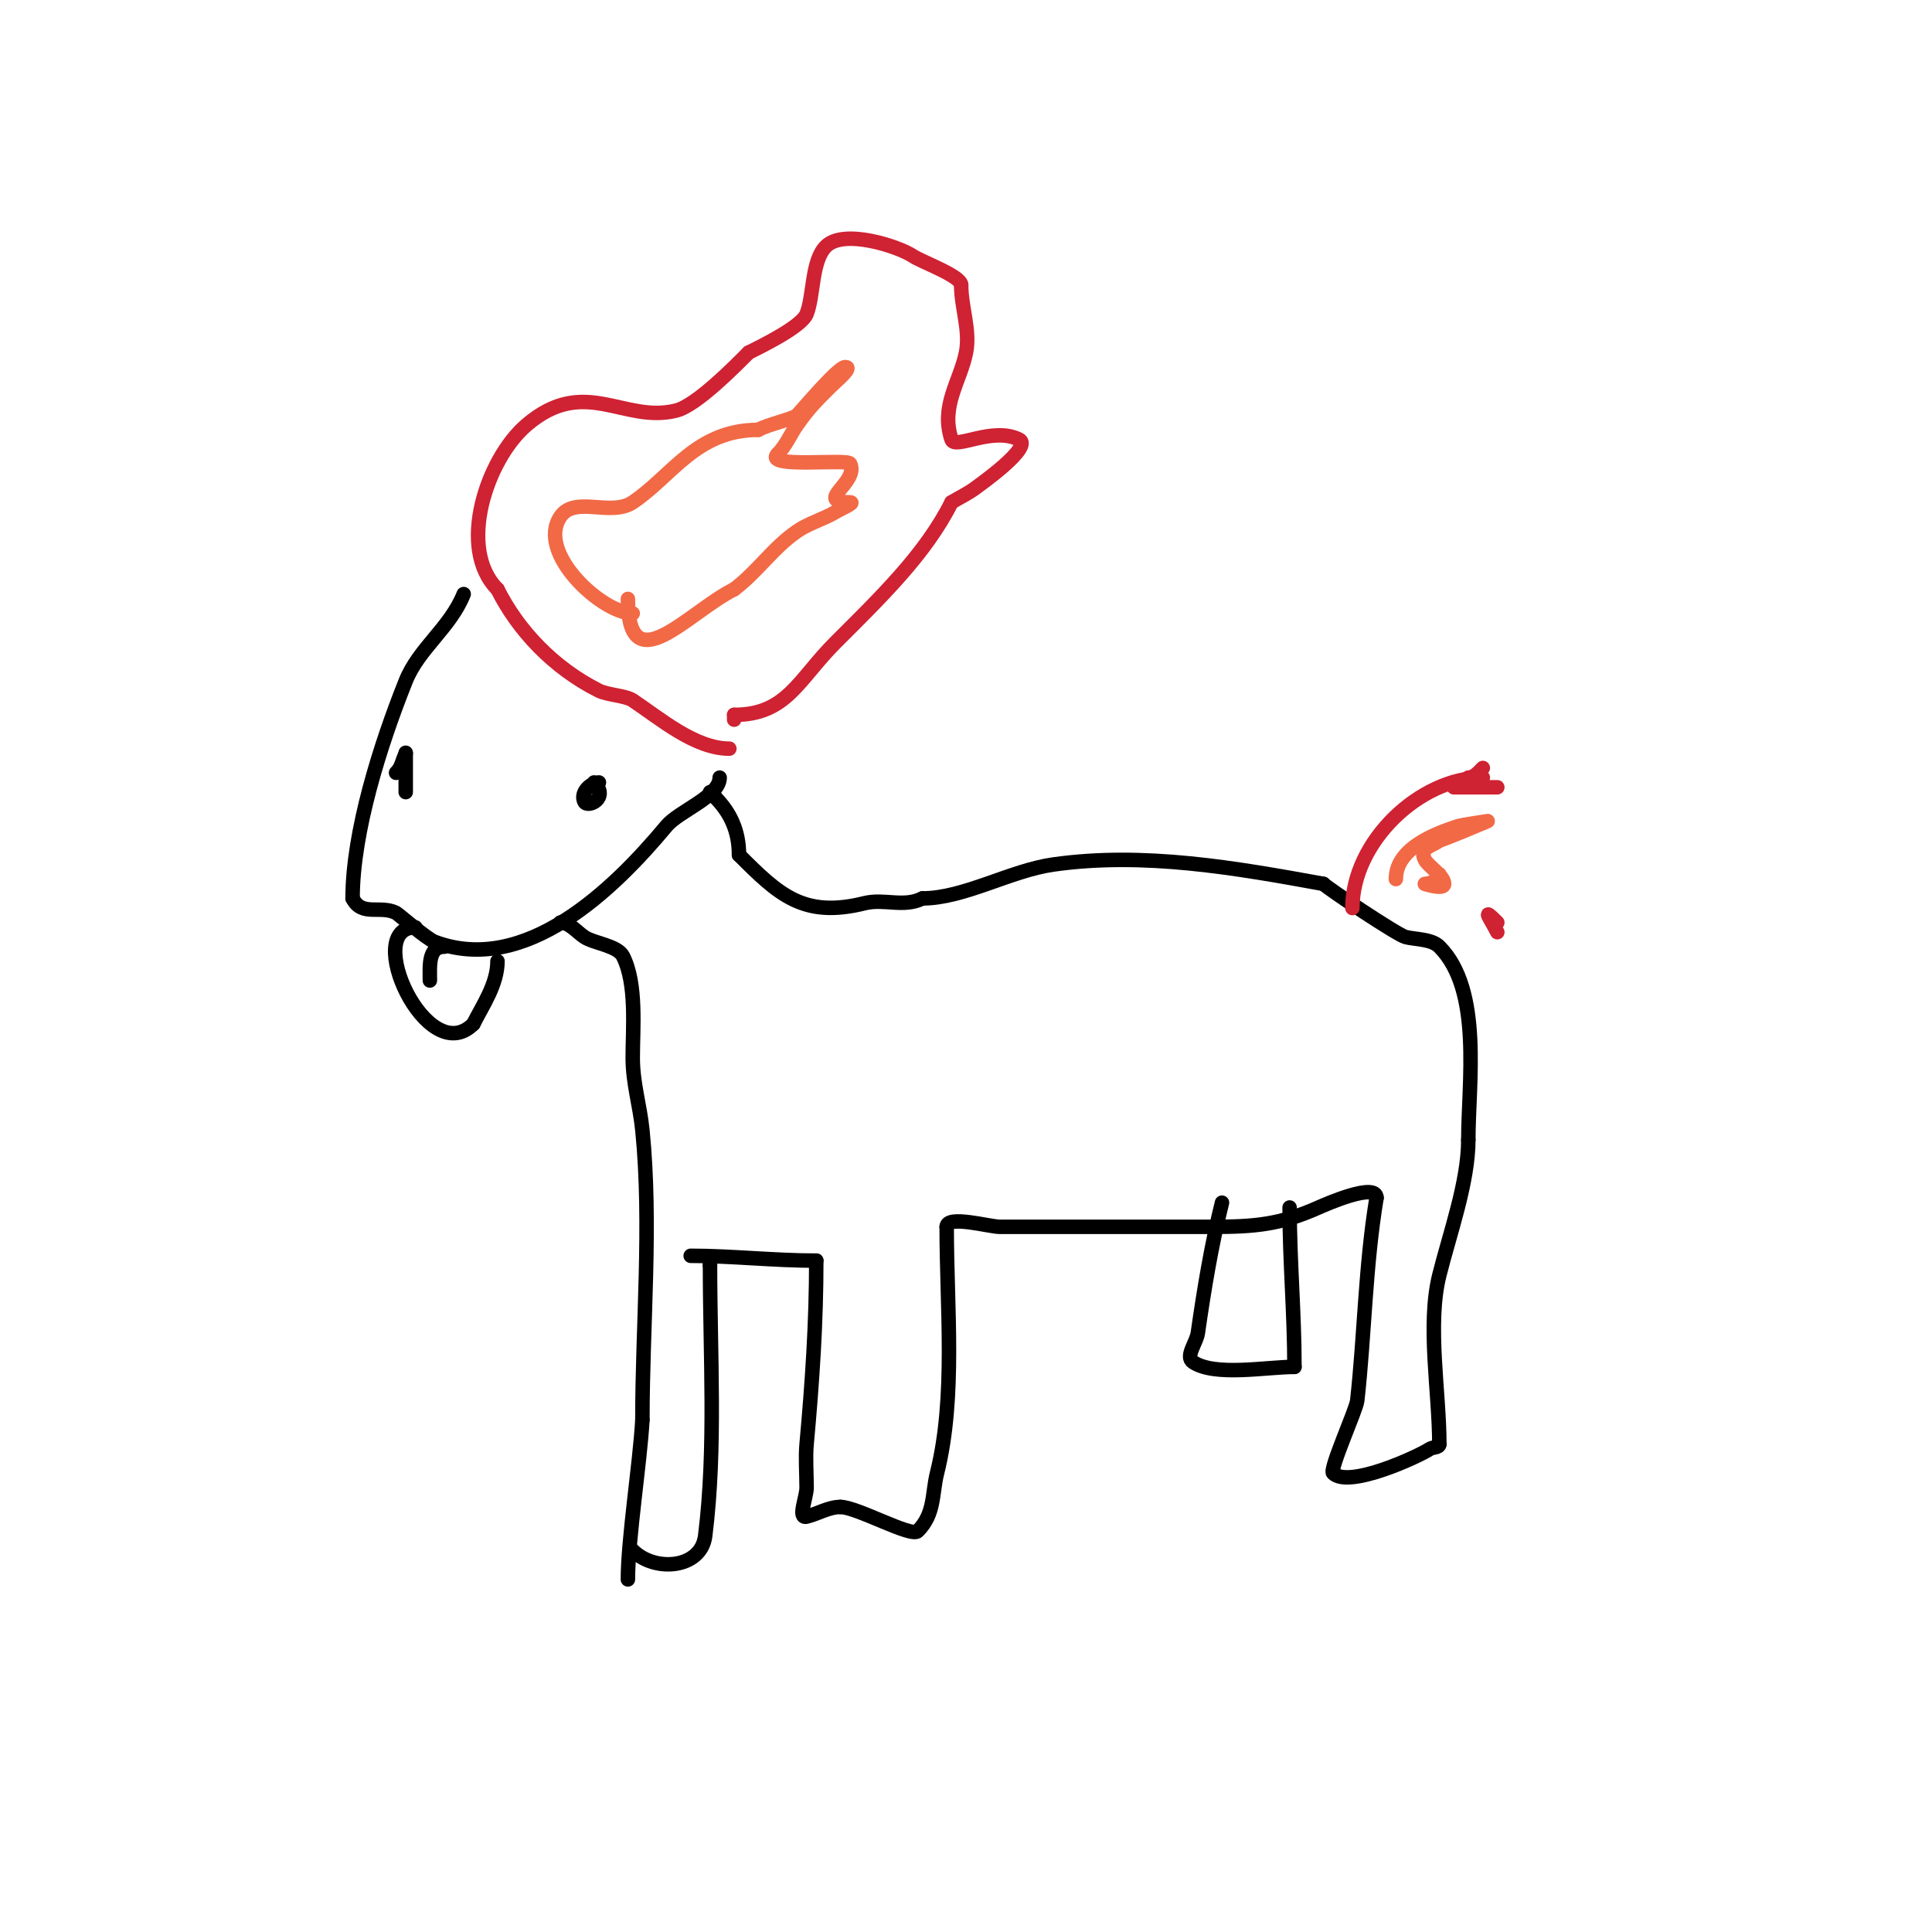 <svg viewBox='0 0 400 400' version='1.1' xmlns='http://www.w3.org/2000/svg' xmlns:xlink='http://www.w3.org/1999/xlink'><g fill='none' stroke='#000000' stroke-width='3' stroke-linecap='round' stroke-linejoin='round'><path d='M96,123c-2.795,6.989 -9.295,11.237 -12,18c-5.208,13.02 -11,31.158 -11,45'/><path d='M73,186c1.919,3.839 5.702,1.351 9,3c0.401,0.2 6.342,5.378 8,6c18.8,7.05 37.125,-10.95 48,-24c2.561,-3.073 11,-6.121 11,-10'/><path d='M149,161'/><path d='M116,191c1.944,0 3.383,1.922 5,3c1.99,1.327 6.877,1.754 8,4c2.885,5.771 2,14.87 2,21c0,5.273 1.488,9.88 2,15c1.958,19.585 0,40.334 0,60'/><path d='M133,294c-0.485,8.73 -3,24.772 -3,33'/><path d='M131,321c4.565,4.565 14.152,3.783 15,-3c2.277,-18.218 1,-37.556 1,-56'/><path d='M147,262l0,-1'/><path d='M143,260c8.421,0 17.251,1 26,1'/><path d='M169,261c0,12.894 -0.835,25.185 -2,38c-0.261,2.868 0,6.141 0,9c0,2 -1.94,6.485 0,6c2.354,-0.589 4.573,-2 7,-2'/><path d='M174,312c3.401,0 14.666,6.334 16,5c3.577,-3.577 2.932,-7.729 4,-12c3.941,-15.765 2,-34.329 2,-51'/><path d='M196,254c0,-2.512 8.854,0 11,0c14.667,0 29.333,0 44,0c8.773,0 14,-0.444 22,-4c1.619,-0.72 12,-5.281 12,-2'/><path d='M285,248c-2.326,13.959 -2.473,28.261 -4,42c-0.21,1.892 -5.798,14.202 -5,15c3.234,3.234 17.728,-3.485 20,-5c0.62,-0.413 2,-0.255 2,-1'/><path d='M298,299c0,-10.818 -2.577,-24.69 0,-35c2.163,-8.654 6,-19.255 6,-28'/><path d='M304,236c0,-11.738 2.967,-31.033 -6,-40c-1.619,-1.619 -4.885,-1.471 -7,-2c-1.672,-0.418 -15.962,-9.962 -17,-11'/><path d='M274,183c-17.935,-3.261 -37.143,-6.694 -56,-4c-8.828,1.261 -18.447,7 -27,7'/><path d='M191,186c-3.906,1.953 -7.944,-0.014 -12,1c-12.685,3.171 -17.836,-1.836 -26,-10'/><path d='M153,177c0,-4.996 -1.809,-8.809 -5,-12'/><path d='M148,165c0,-0.471 -0.529,-1 -1,-1'/><path d='M253,249c-2.215,8.859 -3.728,18.099 -5,27c-0.287,2.007 -2.687,4.875 -1,6c4.554,3.036 15.169,1 21,1'/><path d='M268,283c0,-11.153 -1,-21.929 -1,-33'/></g>
<g fill='none' stroke='#cf2233' stroke-width='3' stroke-linecap='round' stroke-linejoin='round'><path d='M151,155c-7.11,0 -14.302,-6.201 -20,-10c-1.483,-0.989 -5.219,-1.109 -7,-2c-9.413,-4.706 -16.768,-12.535 -21,-21'/><path d='M103,122c-8.401,-8.401 -2.28,-26.903 6,-34c12.033,-10.314 20.126,-0.281 31,-3c4.25,-1.062 12.303,-9.303 15,-12'/><path d='M155,73c2.409,-1.205 10.934,-5.334 12,-8c1.517,-3.792 0.98,-10.98 4,-14c3.717,-3.717 15.072,0.048 18,2c1.847,1.231 10,4.157 10,6'/><path d='M199,59c0,4.679 1.918,9.412 1,14c-1.195,5.973 -5.319,11.042 -3,18c0.719,2.157 8.468,-2.766 14,0c2.989,1.495 -8.131,9.349 -9,10c-1.555,1.166 -3.333,2 -5,3'/><path d='M197,104c-5.36,10.721 -14.659,19.659 -24,29c-7.762,7.762 -10.107,15 -21,15'/><path d='M152,148l0,1'/><path d='M280,188c0,-13.725 13.958,-27 27,-27'/><path d='M304,161c1.202,0 2.15,-1.15 3,-2'/><path d='M301,163c3,0 6,0 9,0'/><path d='M310,193c-1.429,-2.859 -3.483,-5.483 0,-2'/></g>
<g fill='none' stroke='#f26946' stroke-width='3' stroke-linecap='round' stroke-linejoin='round'><path d='M131,127c-6.309,0 -20.011,-12.483 -15,-20c2.982,-4.473 10.42,0.053 15,-3c8.132,-5.421 13.092,-15 26,-15'/><path d='M157,89c1.401,-0.934 7.312,-2.312 8,-3c0.958,-0.958 8.51,-10 10,-10c1.667,0 -1.821,2.821 -3,4c-2.759,2.759 -4.385,4.264 -7,8c-1.378,1.969 -2.3,4.3 -4,6'/><path d='M161,94c-3.038,3.038 14.461,0.922 15,2c1.94,3.88 -7.717,8 0,8c1.202,0 -1.969,1.382 -3,2c-2.557,1.534 -5.549,2.303 -8,4c-5.003,3.463 -8.228,8.421 -13,12'/><path d='M152,122c-9.578,4.789 -22,19.795 -22,2'/><path d='M289,182c0,-6.524 8.468,-9.489 13,-11c0.46,-0.153 6,-1 6,-1c0,0 -9.416,4 -10,4'/><path d='M298,174c-1.132,1.132 -4.322,1.355 -3,4c0.662,1.325 4,3.335 4,5c0,1.333 -4,0 -4,0c0,0 3,-0.221 3,-2'/></g>
<g fill='none' stroke='#000000' stroke-width='3' stroke-linecap='round' stroke-linejoin='round'><path d='M84,160'/><path d='M84,164c0,-2.168 0,-9.279 0,-8'/><path d='M84,156c-0.854,1.708 -0.749,2.749 -2,4'/><path d='M124,162c-1.631,0 -3.964,2.072 -3,4c0.663,1.327 5.239,-0.761 2,-4'/><path d='M86,192c-11.142,0 2.425,29.575 12,20'/><path d='M98,212c1.894,-3.788 5,-8.22 5,-13'/><path d='M92,196c-3.396,0 -3,3.959 -3,7'/></g>
</svg>